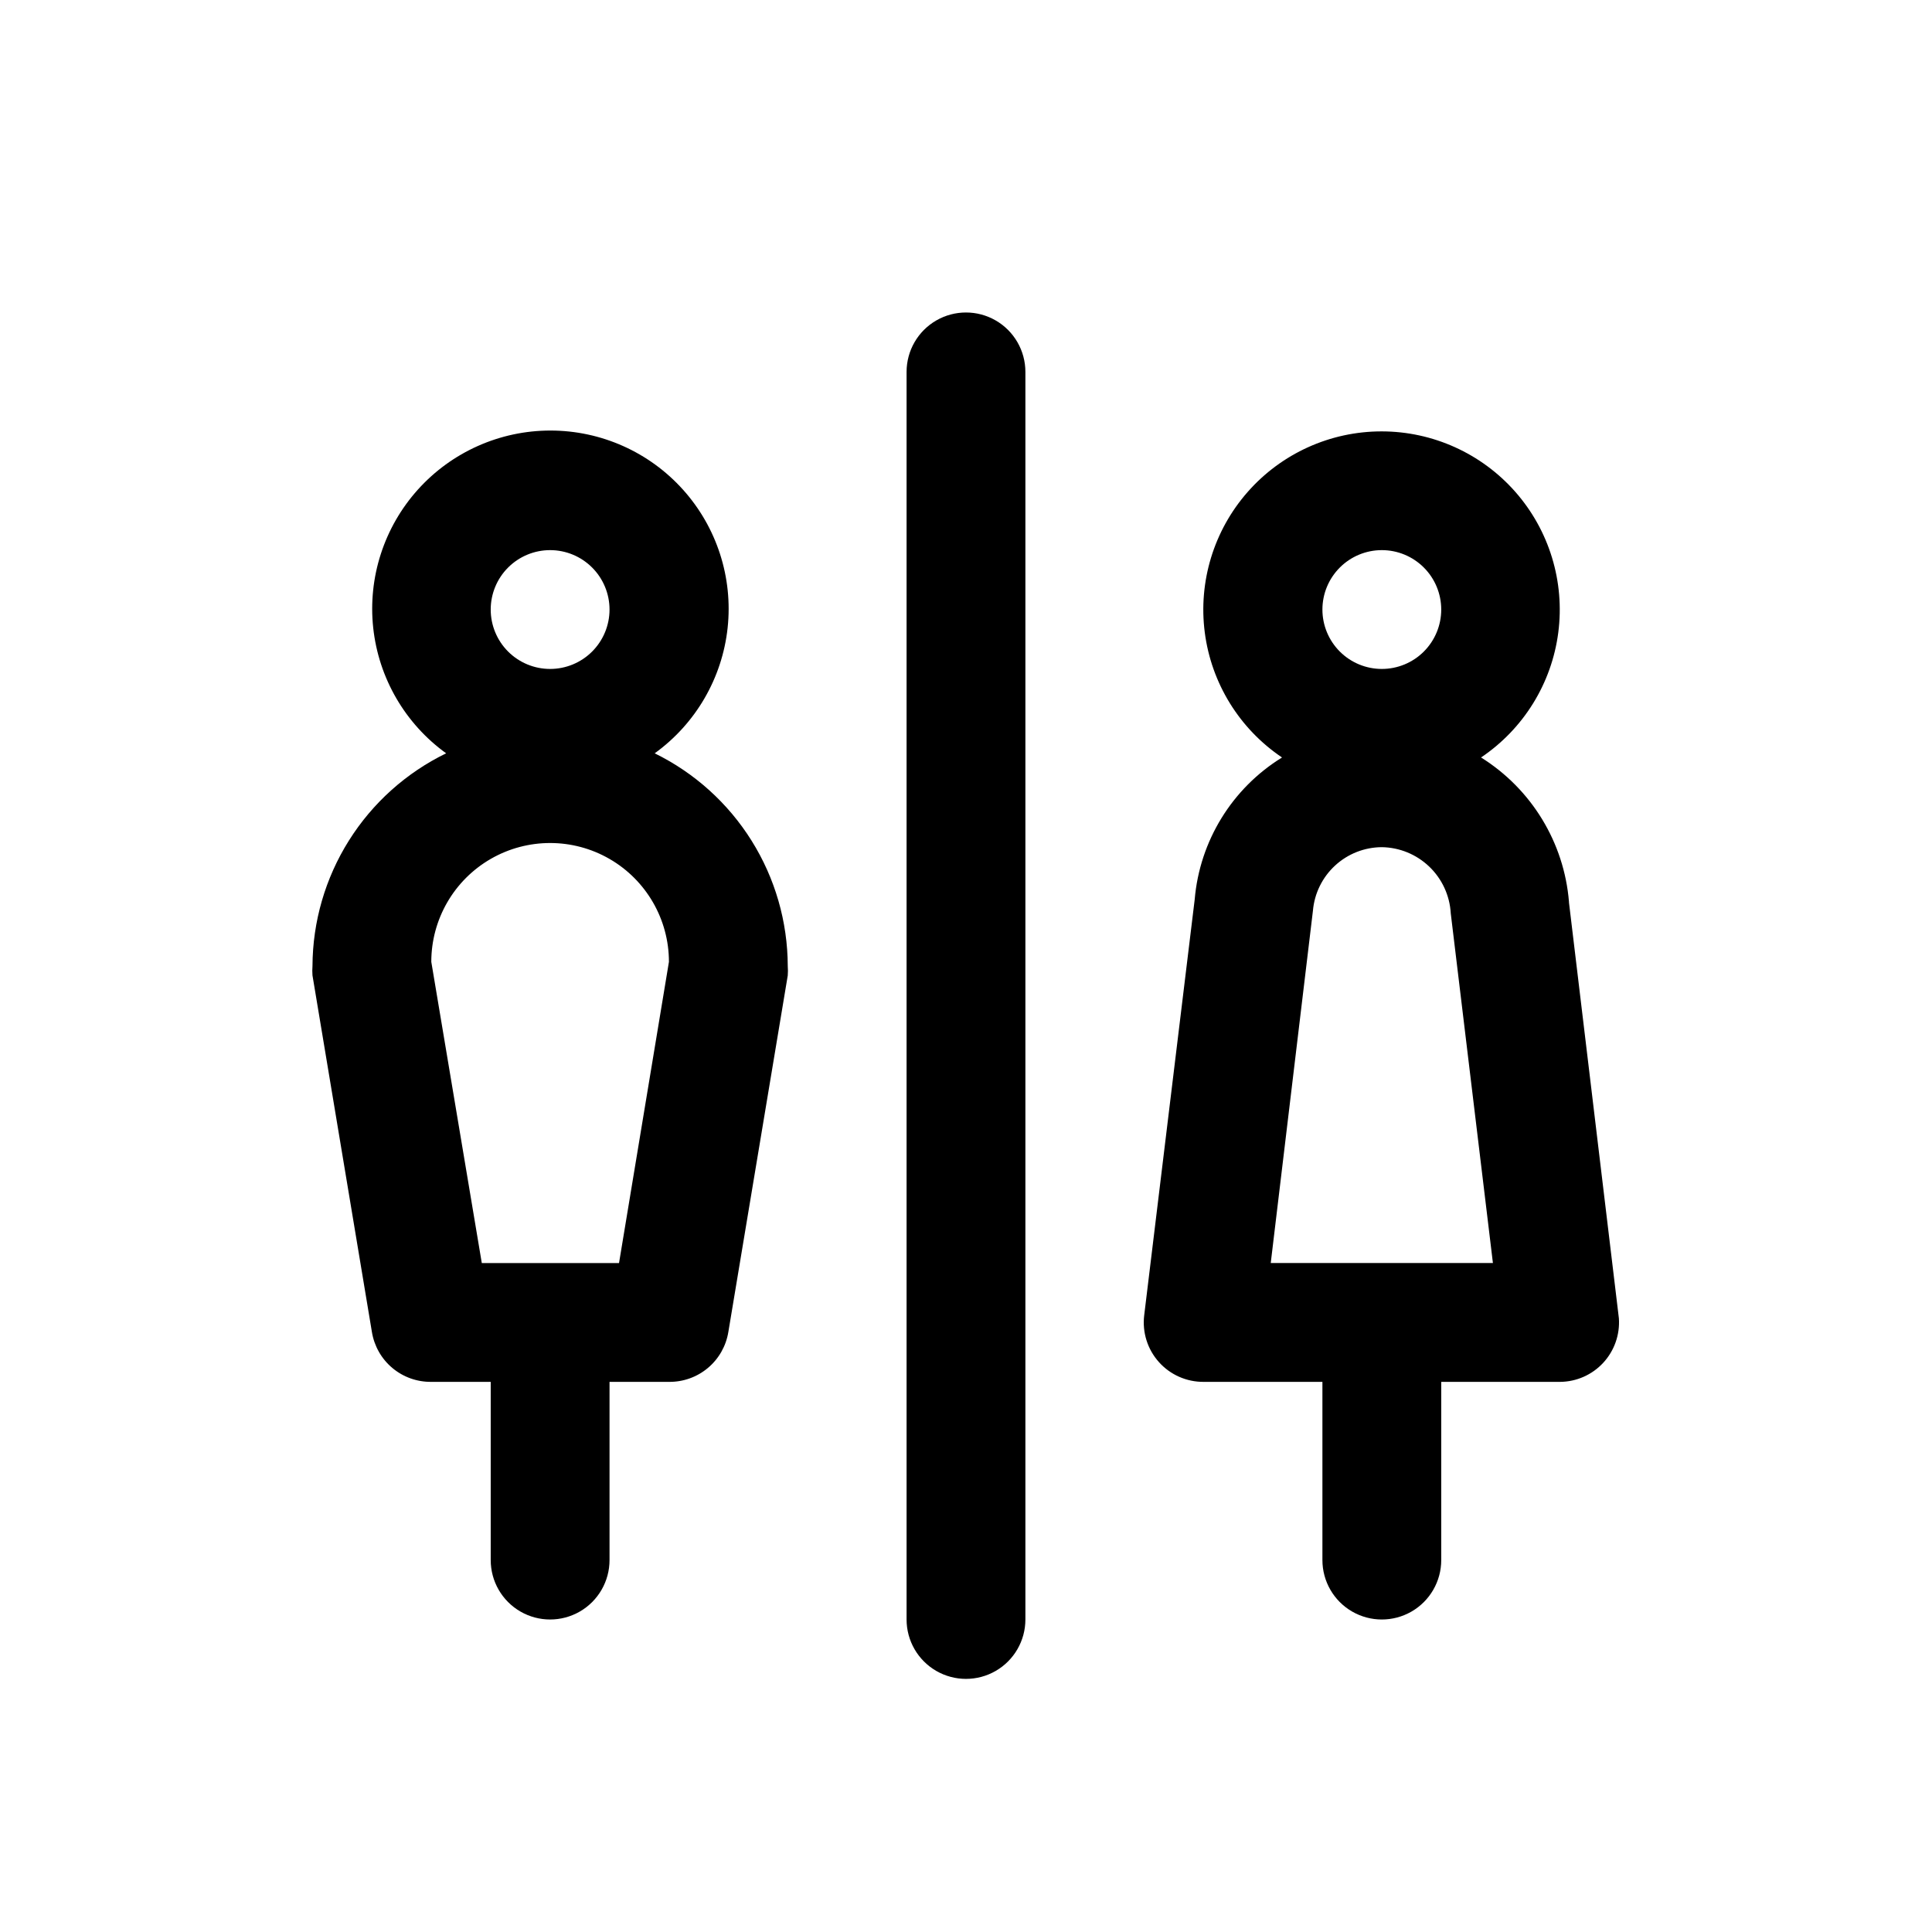<?xml version="1.0" encoding="UTF-8"?>
<!-- Uploaded to: SVG Find, www.svgrepo.com, Generator: SVG Find Mixer Tools -->
<svg fill="#000000" width="800px" height="800px" version="1.1" viewBox="144 144 512 512" xmlns="http://www.w3.org/2000/svg">
 <path d="m415.74 242.56v330.62c0 5.625-3 10.82-7.871 13.633s-10.875 2.812-15.746 0-7.871-8.008-7.871-13.633v-330.62c0-5.625 3-10.824 7.871-13.637s10.875-2.812 15.746 0 7.871 8.012 7.871 13.637zm-62.977 157.44c0.066 0.836 0.066 1.68 0 2.516l-15.742 94.465c-0.605 3.727-2.527 7.113-5.418 9.539-2.887 2.426-6.555 3.734-10.328 3.688h-15.742v47.23c0 5.625-3 10.824-7.871 13.637-4.875 2.812-10.875 2.812-15.746 0-4.871-2.812-7.871-8.012-7.871-13.637v-47.23h-15.746c-3.773 0.047-7.438-1.262-10.328-3.688s-4.812-5.812-5.414-9.539l-15.742-94.465h-0.004c-0.066-0.836-0.066-1.68 0-2.516 0.051-11.77 3.394-23.285 9.656-33.246 6.262-9.961 15.188-17.973 25.77-23.117-10.871-7.844-17.898-19.938-19.332-33.266-1.43-13.328 2.867-26.637 11.824-36.605 8.961-9.973 21.734-15.668 35.137-15.668 13.406 0 26.18 5.695 35.137 15.668 8.961 9.969 13.258 23.277 11.828 36.605-1.434 13.328-8.461 25.422-19.332 33.266 10.551 5.168 19.445 13.188 25.676 23.148 6.234 9.957 9.555 21.465 9.59 33.215zm-78.719-94.465c0 4.176 1.656 8.18 4.609 11.133s6.957 4.609 11.133 4.609c4.176 0 8.18-1.656 11.133-4.609s4.613-6.957 4.613-11.133c0-4.176-1.66-8.18-4.613-11.133s-6.957-4.613-11.133-4.613c-4.176 0-8.18 1.66-11.133 4.613s-4.609 6.957-4.609 11.133zm47.23 93.363v-0.004c0-11.246-6-21.645-15.742-27.27-9.742-5.621-21.746-5.621-31.488 0-9.742 5.625-15.746 16.023-15.746 27.27l13.383 79.824h36.367zm238.52-15.742 13.227 110.21v-0.004c0.301 4.336-1.199 8.605-4.152 11.797-2.949 3.191-7.09 5.019-11.438 5.051h-31.488v47.23c0 5.625-3 10.824-7.871 13.637s-10.871 2.812-15.742 0c-4.871-2.812-7.875-8.012-7.875-13.637v-47.23h-31.484c-4.527 0.031-8.848-1.883-11.859-5.258-3.016-3.375-4.43-7.883-3.887-12.375l13.383-110.21v-0.004c1.32-15.496 9.906-29.457 23.145-37.625-11.27-7.586-18.727-19.652-20.473-33.125-1.742-13.473 2.398-27.039 11.367-37.242 8.965-10.203 21.891-16.051 35.477-16.051 13.582 0 26.508 5.848 35.477 16.051 8.965 10.203 13.105 23.77 11.363 37.242-1.742 13.473-9.199 25.539-20.469 33.125 13.375 8.355 22.016 22.539 23.301 38.258zm-65.34-77.621c0 4.176 1.66 8.18 4.613 11.133s6.957 4.609 11.133 4.609 8.18-1.656 11.133-4.609 4.609-6.957 4.609-11.133c0-4.176-1.656-8.18-4.609-11.133s-6.957-4.613-11.133-4.613-8.18 1.66-11.133 4.613-4.613 6.957-4.613 11.133zm45.184 173.18-11.18-92.734h0.004c-0.277-4.68-2.312-9.078-5.699-12.32-3.387-3.242-7.875-5.082-12.562-5.152-4.598 0.02-9.02 1.762-12.398 4.879s-5.473 7.387-5.863 11.965l-11.18 93.363z"/>
</svg>